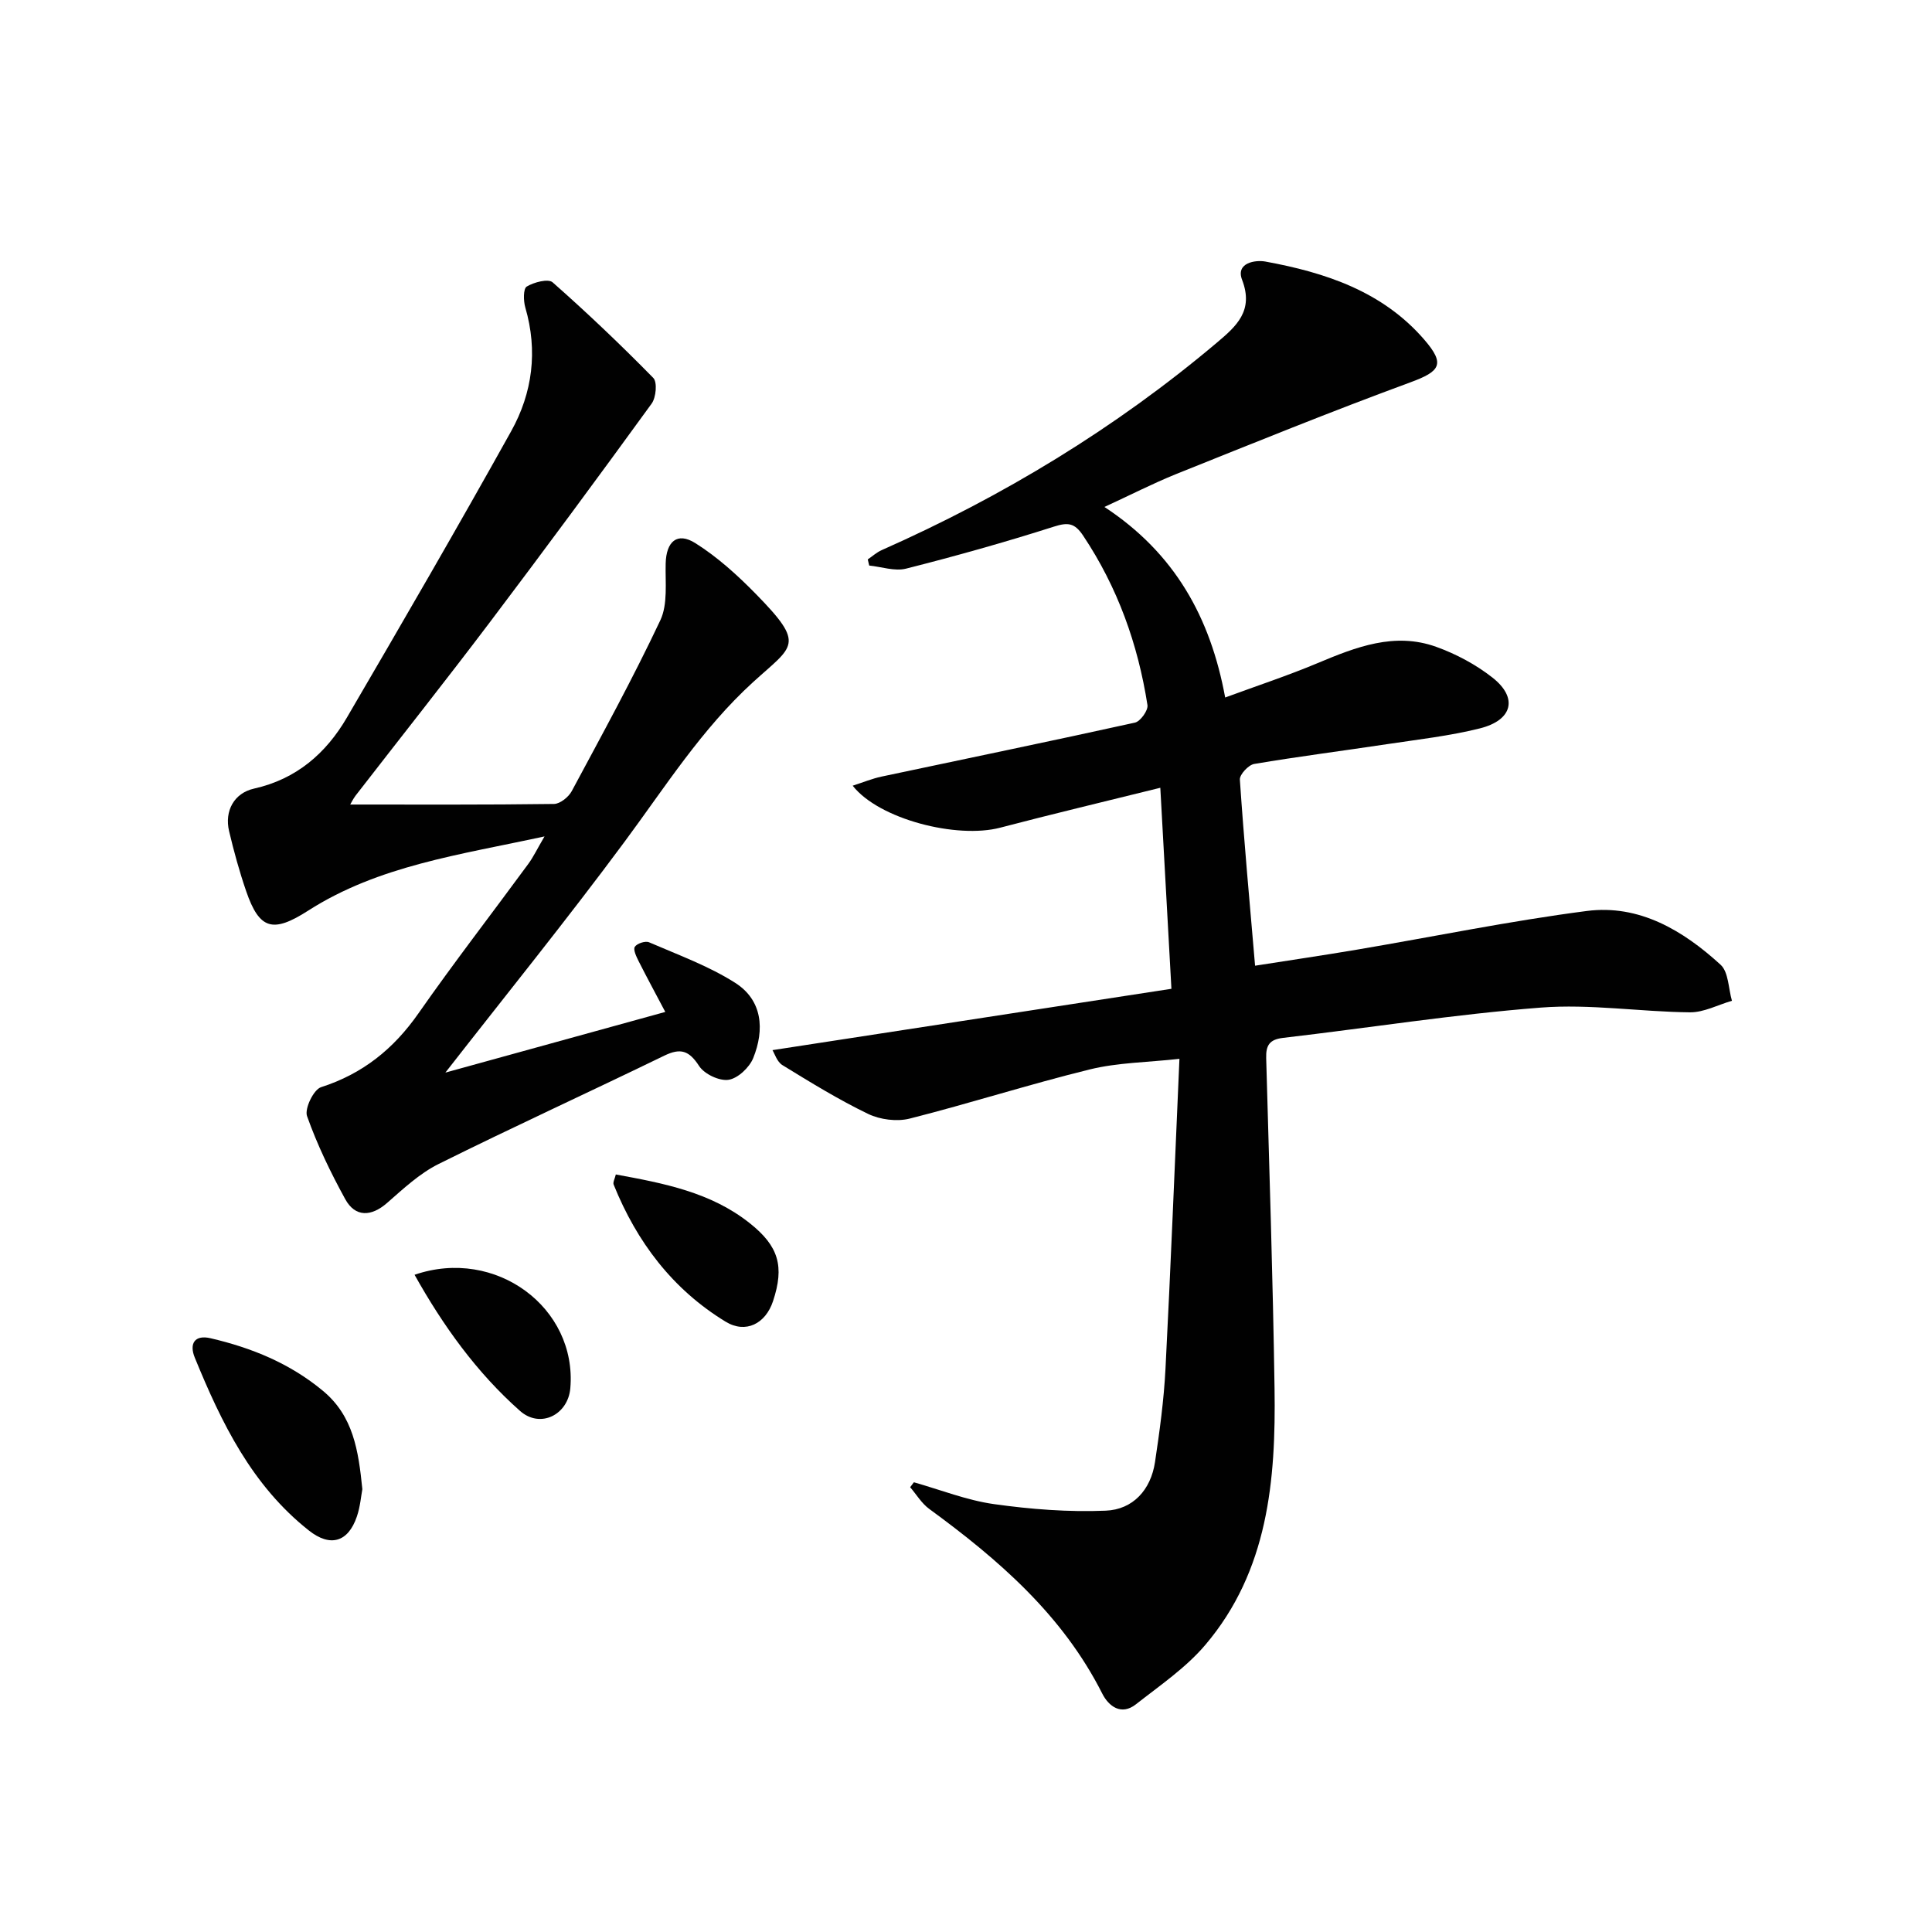 <svg enable-background="new 0 0 400 400" viewBox="0 0 400 400" xmlns="http://www.w3.org/2000/svg"><g fill="#010101"><path d="m228.66 104.96c14.51 9.53 21.93 22.79 25 39.45 6.56-2.42 12.95-4.52 19.14-7.12 7.94-3.33 15.93-6.47 24.55-3.37 4.12 1.48 8.2 3.66 11.64 6.36 5.34 4.19 4.2 8.83-2.62 10.53-6.26 1.56-12.74 2.29-19.13 3.25-9.19 1.39-18.42 2.56-27.58 4.11-1.18.2-3.03 2.19-2.96 3.24.85 12.58 2 25.13 3.15 38.53 6.91-1.09 14.03-2.13 21.12-3.33 15.85-2.68 31.62-5.94 47.55-8 10.86-1.41 19.95 4.03 27.71 11.13 1.66 1.52 1.61 4.92 2.35 7.46-2.9.84-5.81 2.42-8.7 2.39-10.29-.1-20.65-1.77-30.85-.98-17.85 1.38-35.58 4.2-53.37 6.27-2.83.33-3.58 1.54-3.51 4.18.64 22.79 1.39 45.58 1.73 68.37.29 19.03-1.31 37.81-14.35 53.15-4.03 4.74-9.39 8.38-14.34 12.27-3.06 2.41-5.66.4-6.98-2.21-8.22-16.28-21.47-27.74-35.83-38.24-1.57-1.15-2.64-2.97-3.94-4.49.26-.34.51-.68.77-1.02 5.52 1.56 10.96 3.73 16.58 4.52 7.63 1.07 15.44 1.68 23.13 1.36 5.64-.23 9.34-4.3 10.21-10.05.96-6.4 1.84-12.84 2.17-19.3 1.08-20.92 1.9-41.85 2.89-64.2-6.67.74-12.78.77-18.55 2.19-12.51 3.07-24.8 7.02-37.29 10.18-2.65.67-6.12.23-8.6-.96-6.12-2.95-11.95-6.54-17.76-10.11-1.13-.69-1.62-2.41-2.06-3.1 27.43-4.22 54.44-8.37 82.6-12.7-.78-14.01-1.52-27.5-2.3-41.62-11.74 2.91-22.47 5.46-33.14 8.26-8.97 2.36-25.11-1.74-30.55-8.69 2.2-.71 4.04-1.47 5.95-1.88 17.5-3.72 35.03-7.32 52.49-11.18 1.12-.25 2.76-2.53 2.59-3.63-1.97-12.61-6.18-24.39-13.33-35.1-1.75-2.62-3.13-2.78-6.06-1.84-10.1 3.22-20.32 6.09-30.59 8.69-2.34.59-5.07-.38-7.63-.64-.1-.42-.2-.84-.3-1.27.96-.65 1.85-1.47 2.9-1.93 25.09-11.12 48.34-25.2 69.35-42.92 4.05-3.42 7.72-6.61 5.25-13.04-1.36-3.55 2.78-4.15 4.82-3.78 12.44 2.28 24.26 6.17 32.9 16.17 4.39 5.08 3.32 6.56-2.88 8.84-16.35 6.01-32.5 12.58-48.67 19.06-4.74 1.93-9.28 4.26-14.67 6.74z"/><path d="m72.51 166.57c14.07 0 28.13.07 42.19-.12 1.26-.02 3.01-1.42 3.67-2.65 6.28-11.7 12.68-23.37 18.34-35.37 1.58-3.35 1.01-7.8 1.11-11.75.11-4.56 2.37-6.61 6.16-4.22 4.57 2.88 8.7 6.62 12.5 10.5 10.43 10.65 7.8 10.63-.59 18.29-10.59 9.66-18.12 21.61-26.54 32.97-12.06 16.29-24.83 32.06-37.14 47.85 14.54-4.01 29.53-8.15 45.53-12.56-1.94-3.68-3.78-7.07-5.52-10.51-.47-.94-1.16-2.38-.79-2.97.45-.7 2.18-1.27 2.95-.94 6.03 2.61 12.31 4.89 17.81 8.38 5.69 3.61 6.13 9.7 3.76 15.58-.79 1.96-3.18 4.22-5.11 4.51-1.91.29-5.02-1.19-6.1-2.86-2.06-3.17-3.8-3.79-7.2-2.14-15.54 7.55-31.26 14.74-46.73 22.43-3.92 1.95-7.3 5.12-10.65 8.05-3.28 2.88-6.61 3.02-8.69-.78-3.03-5.52-5.8-11.26-7.9-17.18-.55-1.54 1.36-5.5 2.9-5.99 8.63-2.77 15.02-7.92 20.17-15.29 7.33-10.49 15.17-20.62 22.74-30.94 1.05-1.43 1.82-3.07 3.36-5.69-17.57 3.82-34.35 6.03-48.94 15.37-7.29 4.67-10.08 3.96-12.83-4.02-1.4-4.07-2.55-8.25-3.54-12.44-.99-4.18 1.04-7.89 5.17-8.81 8.76-1.96 14.9-7.29 19.23-14.72 11.49-19.67 22.92-39.37 34-59.27 4.42-7.93 5.55-16.63 2.93-25.61-.4-1.37-.44-3.9.29-4.34 1.49-.9 4.45-1.68 5.36-.88 7.19 6.34 14.14 12.96 20.85 19.8.86.88.57 4.06-.35 5.32-11.03 15.19-22.18 30.29-33.5 45.27-9.13 12.08-18.54 23.94-27.81 35.91-.55.75-.96 1.61-1.09 1.82z"/><path d="m75.02 308.32c-.27 1.44-.44 3.63-1.13 5.65-1.81 5.35-5.53 6.39-9.93 2.91-11.81-9.32-18.12-22.31-23.63-35.79-1.2-2.93-.01-4.79 3.27-4.02 8.49 1.98 16.39 5.18 23.25 10.88 6.29 5.22 7.36 12.32 8.17 20.37z"/><path d="m127.5 243.16c9.97 1.83 19.67 3.68 27.73 10.09 6 4.76 7.21 8.94 4.81 16.16-1.54 4.64-5.64 6.77-9.81 4.23-10.99-6.7-18.4-16.52-23.18-28.38-.19-.48.24-1.21.45-2.1z"/><path d="m85.83 263.93c16.79-5.78 33.67 6.82 32.25 23.48-.47 5.51-6.22 8.42-10.42 4.7-8.98-7.95-15.92-17.62-21.83-28.18z"/></g></svg>